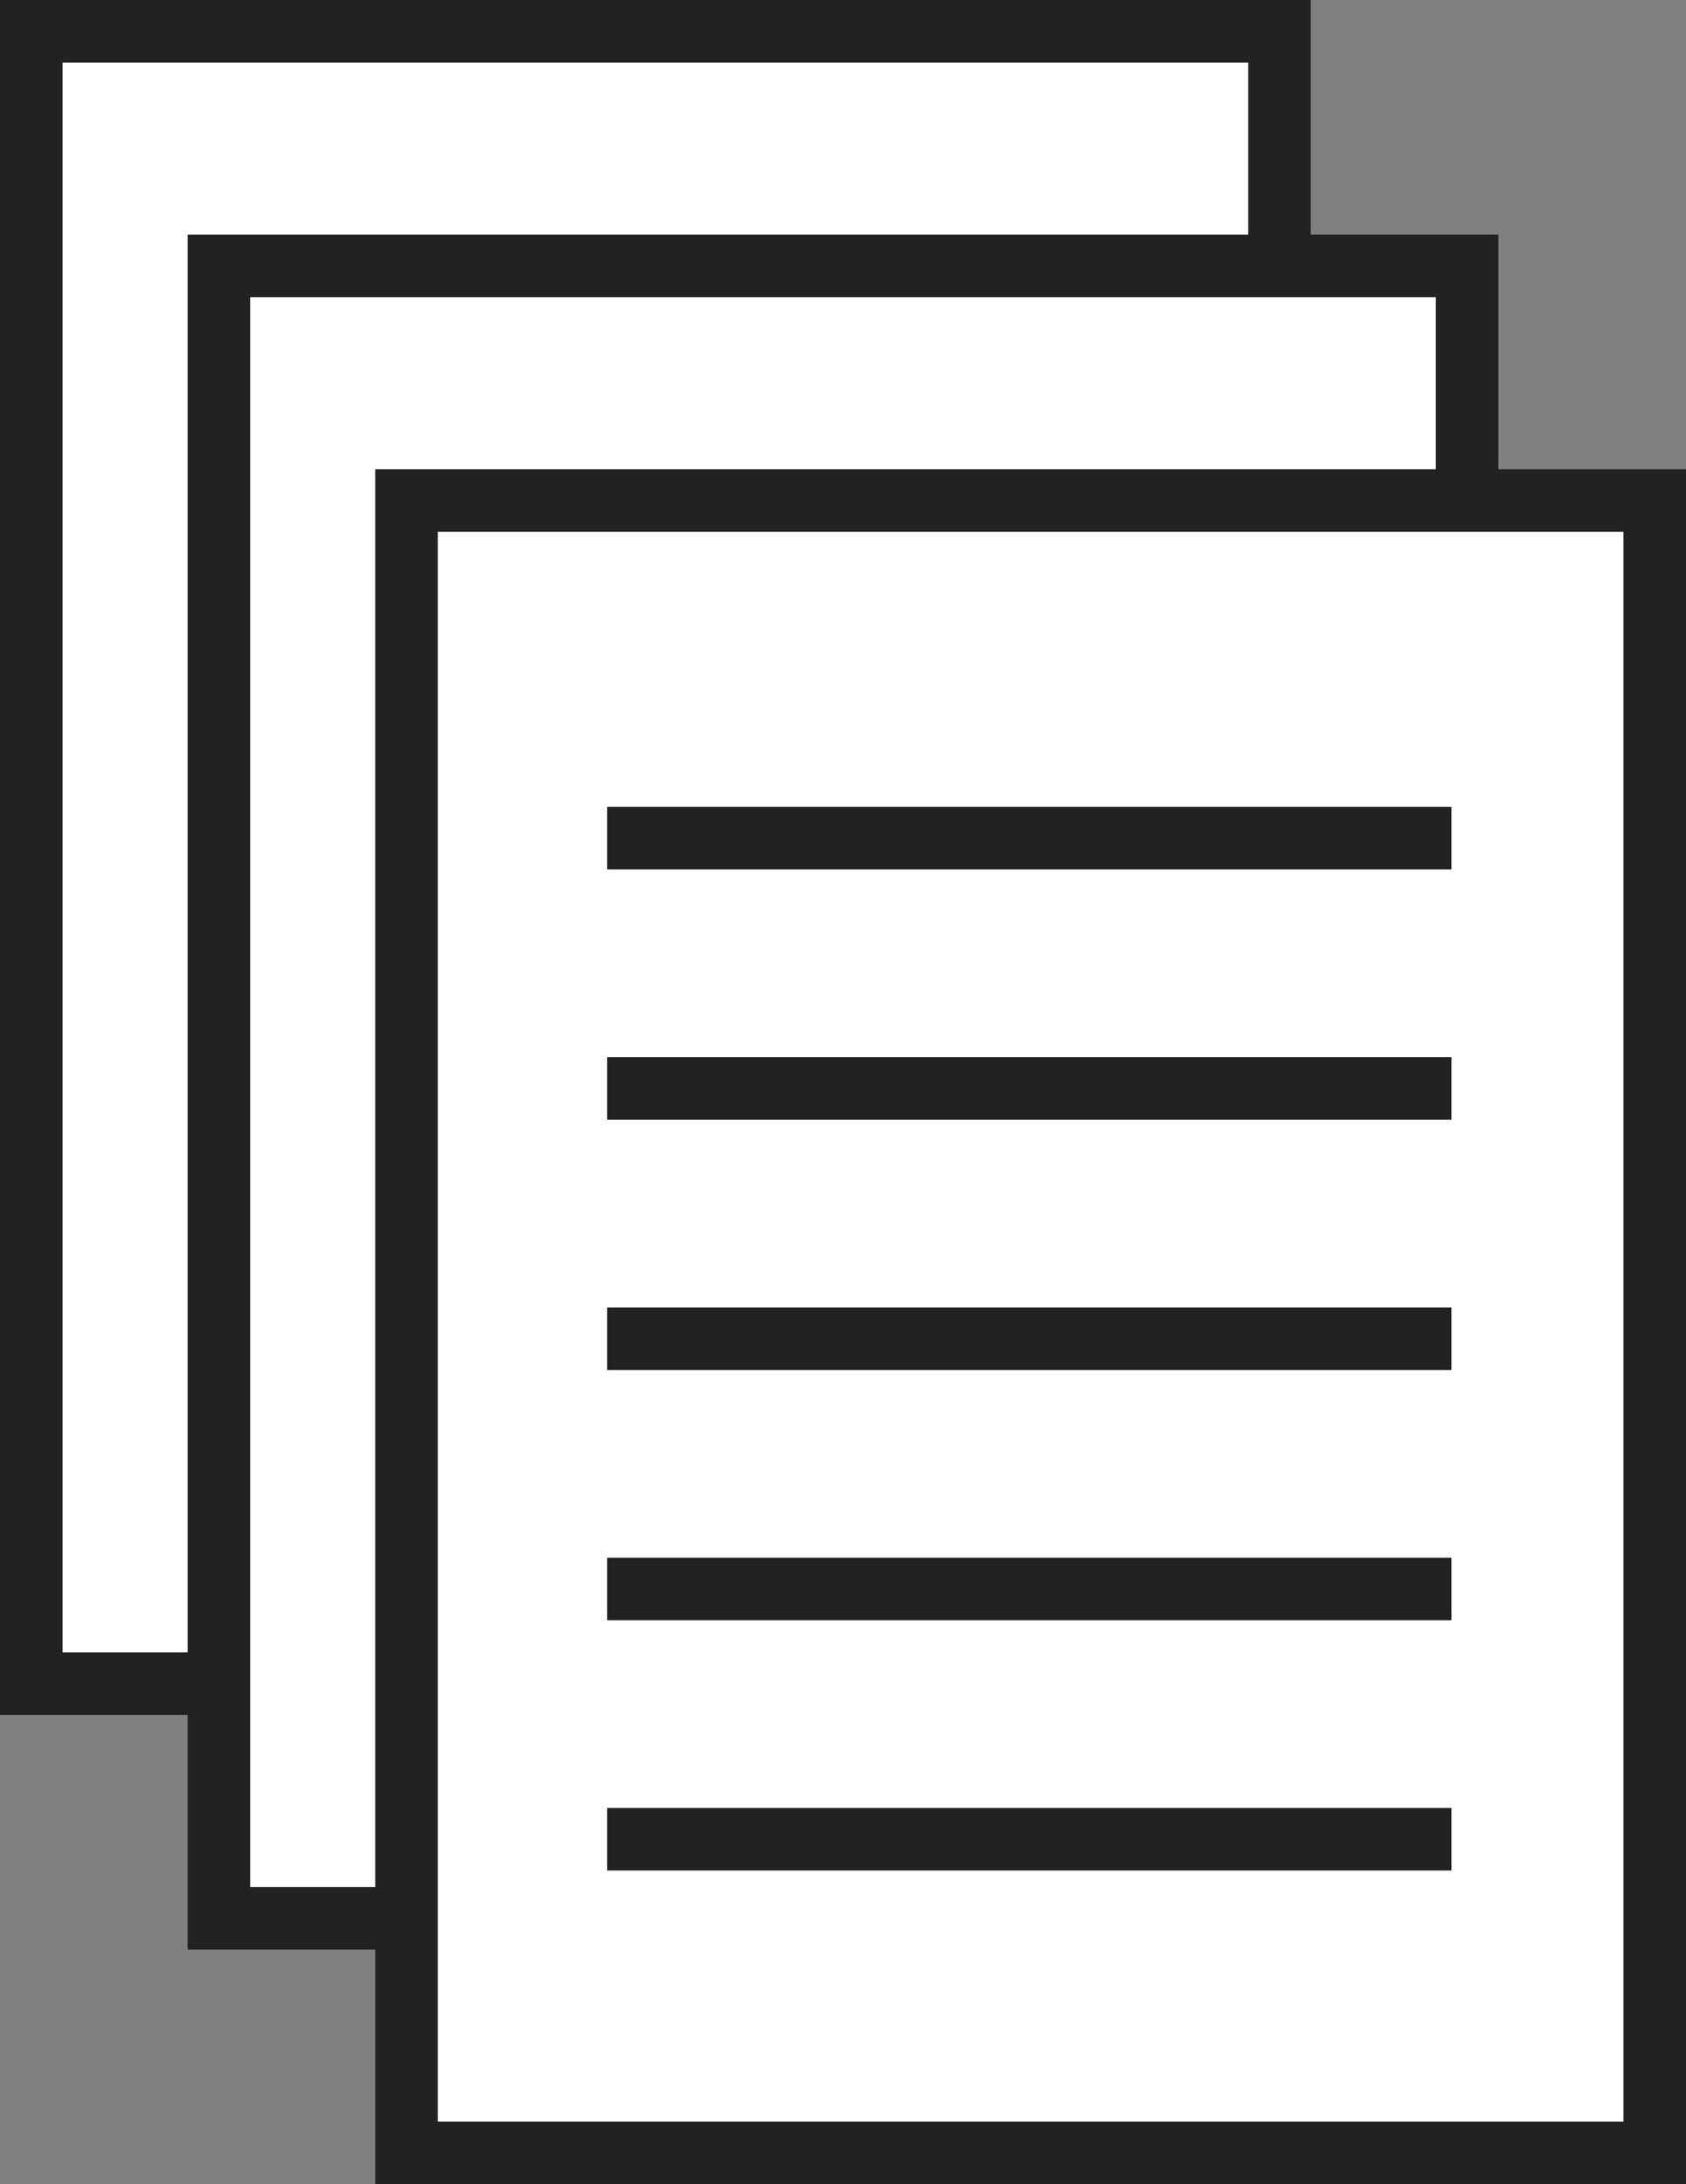 <svg xmlns="http://www.w3.org/2000/svg" xmlns:xlink="http://www.w3.org/1999/xlink" width="53.917" height="69.818" viewBox="0 0 53.917 69.818"><rect x="0" y="0" width="53.917" height="69.818" fill="#808080" stroke="none"/><defs><clipPath id="a"><rect width="53.917" height="69.818" transform="translate(0 0)" fill="none"/></clipPath></defs><g transform="translate(0 0)"><rect width="39.917" height="52.818" transform="translate(1 1)" fill="#fff"/><g clip-path="url(#a)"><rect width="39.917" height="52.818" transform="translate(1 1)" fill="none" stroke="#222" stroke-miterlimit="10" stroke-width="2"/></g><rect width="39.917" height="52.818" transform="translate(7 8.5)" fill="#fff"/><rect width="39.917" height="52.818" transform="translate(7 8.5)" fill="none" stroke="#222" stroke-miterlimit="10" stroke-width="2"/><rect width="39.917" height="52.818" transform="translate(13 16)" fill="#fff"/><g clip-path="url(#a)"><rect width="39.917" height="52.818" transform="translate(13 16)" fill="none" stroke="#222" stroke-miterlimit="10" stroke-width="2"/></g><line x2="27" transform="translate(19.417 26.792)" fill="none" stroke="#222" stroke-miterlimit="10" stroke-width="2"/><line x2="27" transform="translate(19.417 34.792)" fill="none" stroke="#222" stroke-miterlimit="10" stroke-width="2"/><line x2="27" transform="translate(19.417 42.792)" fill="none" stroke="#222" stroke-miterlimit="10" stroke-width="2"/><line x2="27" transform="translate(19.417 50.792)" fill="none" stroke="#222" stroke-miterlimit="10" stroke-width="2"/><line x2="27" transform="translate(19.417 58.792)" fill="none" stroke="#222" stroke-miterlimit="10" stroke-width="2"/><g clip-path="url(#a)"><path d="M43.786,63.346a.445.445,0,1,1-.445-.445A.445.445,0,0,1,43.786,63.346Z" fill="none" stroke="#fff" stroke-miterlimit="10" stroke-width="2"/></g></g></svg>